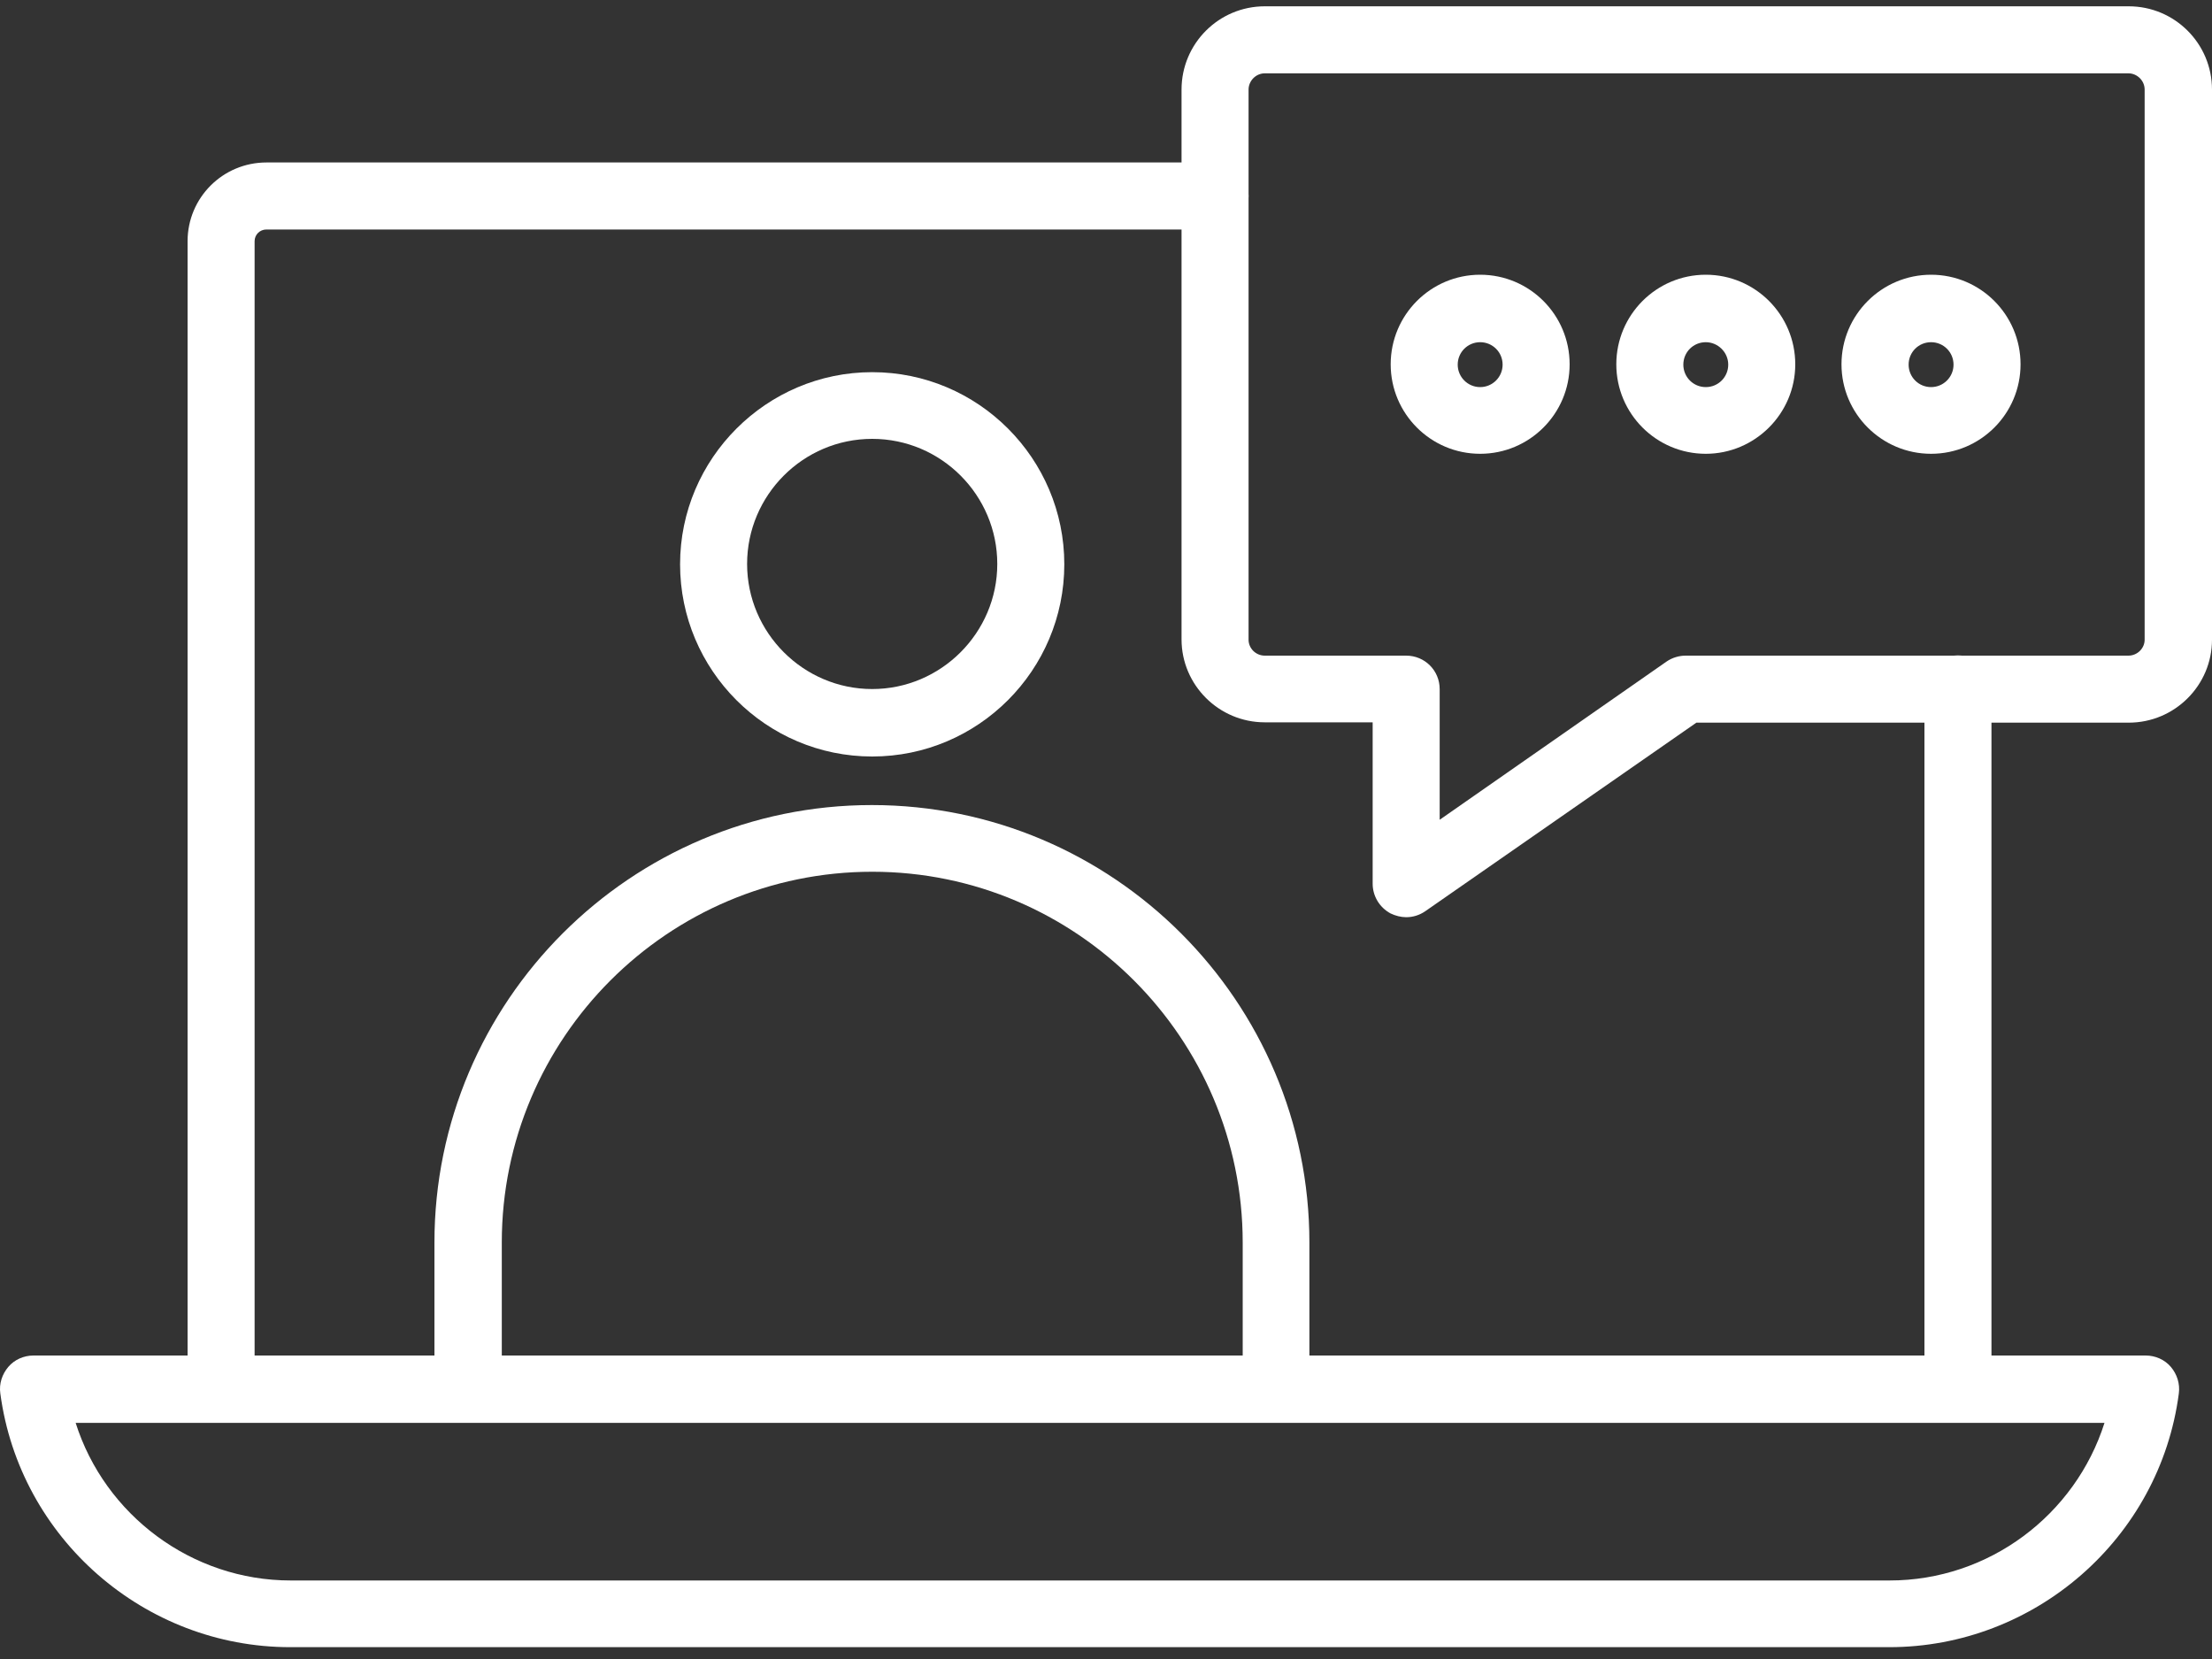 <svg width="20" height="15" viewBox="0 0 20 15" fill="none" xmlns="http://www.w3.org/2000/svg">
<rect x="0" y="0" width="20" height="15" fill="#333333" stroke="none"/>
<path d="M17.082 14.893H2.624C1.306 14.893 0.178 13.909 0.003 12.6C-0.01 12.512 0.019 12.425 0.075 12.359C0.131 12.293 0.215 12.256 0.303 12.256H19.4C19.488 12.256 19.572 12.293 19.628 12.359C19.684 12.425 19.712 12.512 19.7 12.6C19.528 13.909 18.4 14.893 17.082 14.893ZM0.684 12.865C0.947 13.696 1.731 14.29 2.628 14.29H17.085C17.982 14.29 18.763 13.699 19.028 12.865H0.684Z" fill="white"/>
<path d="M1.999 12.861C1.831 12.861 1.696 12.726 1.696 12.558V2.181C1.696 1.787 2.015 1.469 2.409 1.469H10.986C11.154 1.469 11.289 1.603 11.289 1.772C11.289 1.941 11.154 2.075 10.986 2.075H2.409C2.349 2.075 2.302 2.122 2.302 2.181V12.558C2.302 12.726 2.168 12.861 1.999 12.861Z" fill="white"/>
<path d="M17.703 12.862C17.534 12.862 17.4 12.728 17.4 12.559V6.229C17.4 6.06 17.534 5.926 17.703 5.926C17.872 5.926 18.006 6.06 18.006 6.229V12.559C18.006 12.728 17.872 12.862 17.703 12.862Z" fill="white"/>
<path d="M12.714 8.293C12.667 8.293 12.617 8.28 12.573 8.259C12.473 8.205 12.411 8.102 12.411 7.99V6.531H11.436C11.02 6.531 10.683 6.193 10.683 5.781V0.81C10.683 0.394 11.02 0.057 11.436 0.057H19.247C19.663 0.057 20 0.394 20 0.81V5.784C20 6.196 19.663 6.534 19.247 6.534H15.338L12.885 8.24C12.835 8.274 12.776 8.293 12.714 8.293ZM11.436 0.663C11.354 0.663 11.289 0.732 11.289 0.81V5.784C11.289 5.862 11.354 5.928 11.436 5.928H12.714C12.882 5.928 13.017 6.062 13.017 6.231V7.412L15.069 5.981C15.12 5.946 15.182 5.928 15.241 5.928H19.244C19.325 5.928 19.391 5.862 19.391 5.784V0.81C19.391 0.728 19.322 0.663 19.244 0.663H11.436Z" fill="white"/>
<path d="M13.383 4.103C12.936 4.103 12.574 3.74 12.574 3.294C12.574 2.847 12.936 2.484 13.383 2.484C13.83 2.484 14.192 2.847 14.192 3.294C14.192 3.74 13.83 4.103 13.383 4.103ZM13.383 3.094C13.271 3.094 13.18 3.184 13.18 3.297C13.18 3.409 13.271 3.5 13.383 3.5C13.495 3.5 13.586 3.409 13.586 3.297C13.586 3.184 13.495 3.094 13.383 3.094Z" fill="white"/>
<path d="M15.423 4.103C14.976 4.103 14.614 3.74 14.614 3.294C14.614 2.847 14.976 2.484 15.423 2.484C15.87 2.484 16.232 2.847 16.232 3.294C16.232 3.74 15.867 4.103 15.423 4.103ZM15.423 3.094C15.31 3.094 15.22 3.184 15.22 3.297C15.22 3.409 15.31 3.5 15.423 3.5C15.536 3.5 15.626 3.409 15.626 3.297C15.626 3.184 15.532 3.094 15.423 3.094Z" fill="white"/>
<path d="M17.46 4.103C17.013 4.103 16.65 3.74 16.65 3.294C16.65 2.847 17.013 2.484 17.46 2.484C17.907 2.484 18.269 2.847 18.269 3.294C18.269 3.74 17.907 4.103 17.46 4.103ZM17.46 3.094C17.347 3.094 17.257 3.184 17.257 3.297C17.257 3.409 17.347 3.5 17.46 3.5C17.572 3.5 17.663 3.409 17.663 3.297C17.663 3.184 17.572 3.094 17.46 3.094Z" fill="white"/>
<path d="M11.539 12.863H4.231C4.062 12.863 3.928 12.729 3.928 12.56V11.235C3.928 9.054 5.702 7.279 7.883 7.279C10.064 7.279 11.839 9.054 11.839 11.235V12.56C11.842 12.729 11.708 12.863 11.539 12.863ZM4.534 12.257H11.236V11.235C11.236 9.388 9.733 7.882 7.887 7.882C6.04 7.882 4.537 9.385 4.537 11.235V12.257H4.534Z" fill="white"/>
<path d="M7.886 6.84C6.927 6.84 6.149 6.059 6.149 5.102C6.149 4.146 6.93 3.365 7.886 3.365C8.845 3.365 9.623 4.146 9.623 5.102C9.623 6.059 8.845 6.84 7.886 6.84ZM7.886 3.968C7.261 3.968 6.755 4.478 6.755 5.099C6.755 5.721 7.264 6.23 7.886 6.23C8.508 6.23 9.017 5.721 9.017 5.099C9.017 4.478 8.511 3.968 7.886 3.968Z" fill="white"/>
</svg>
